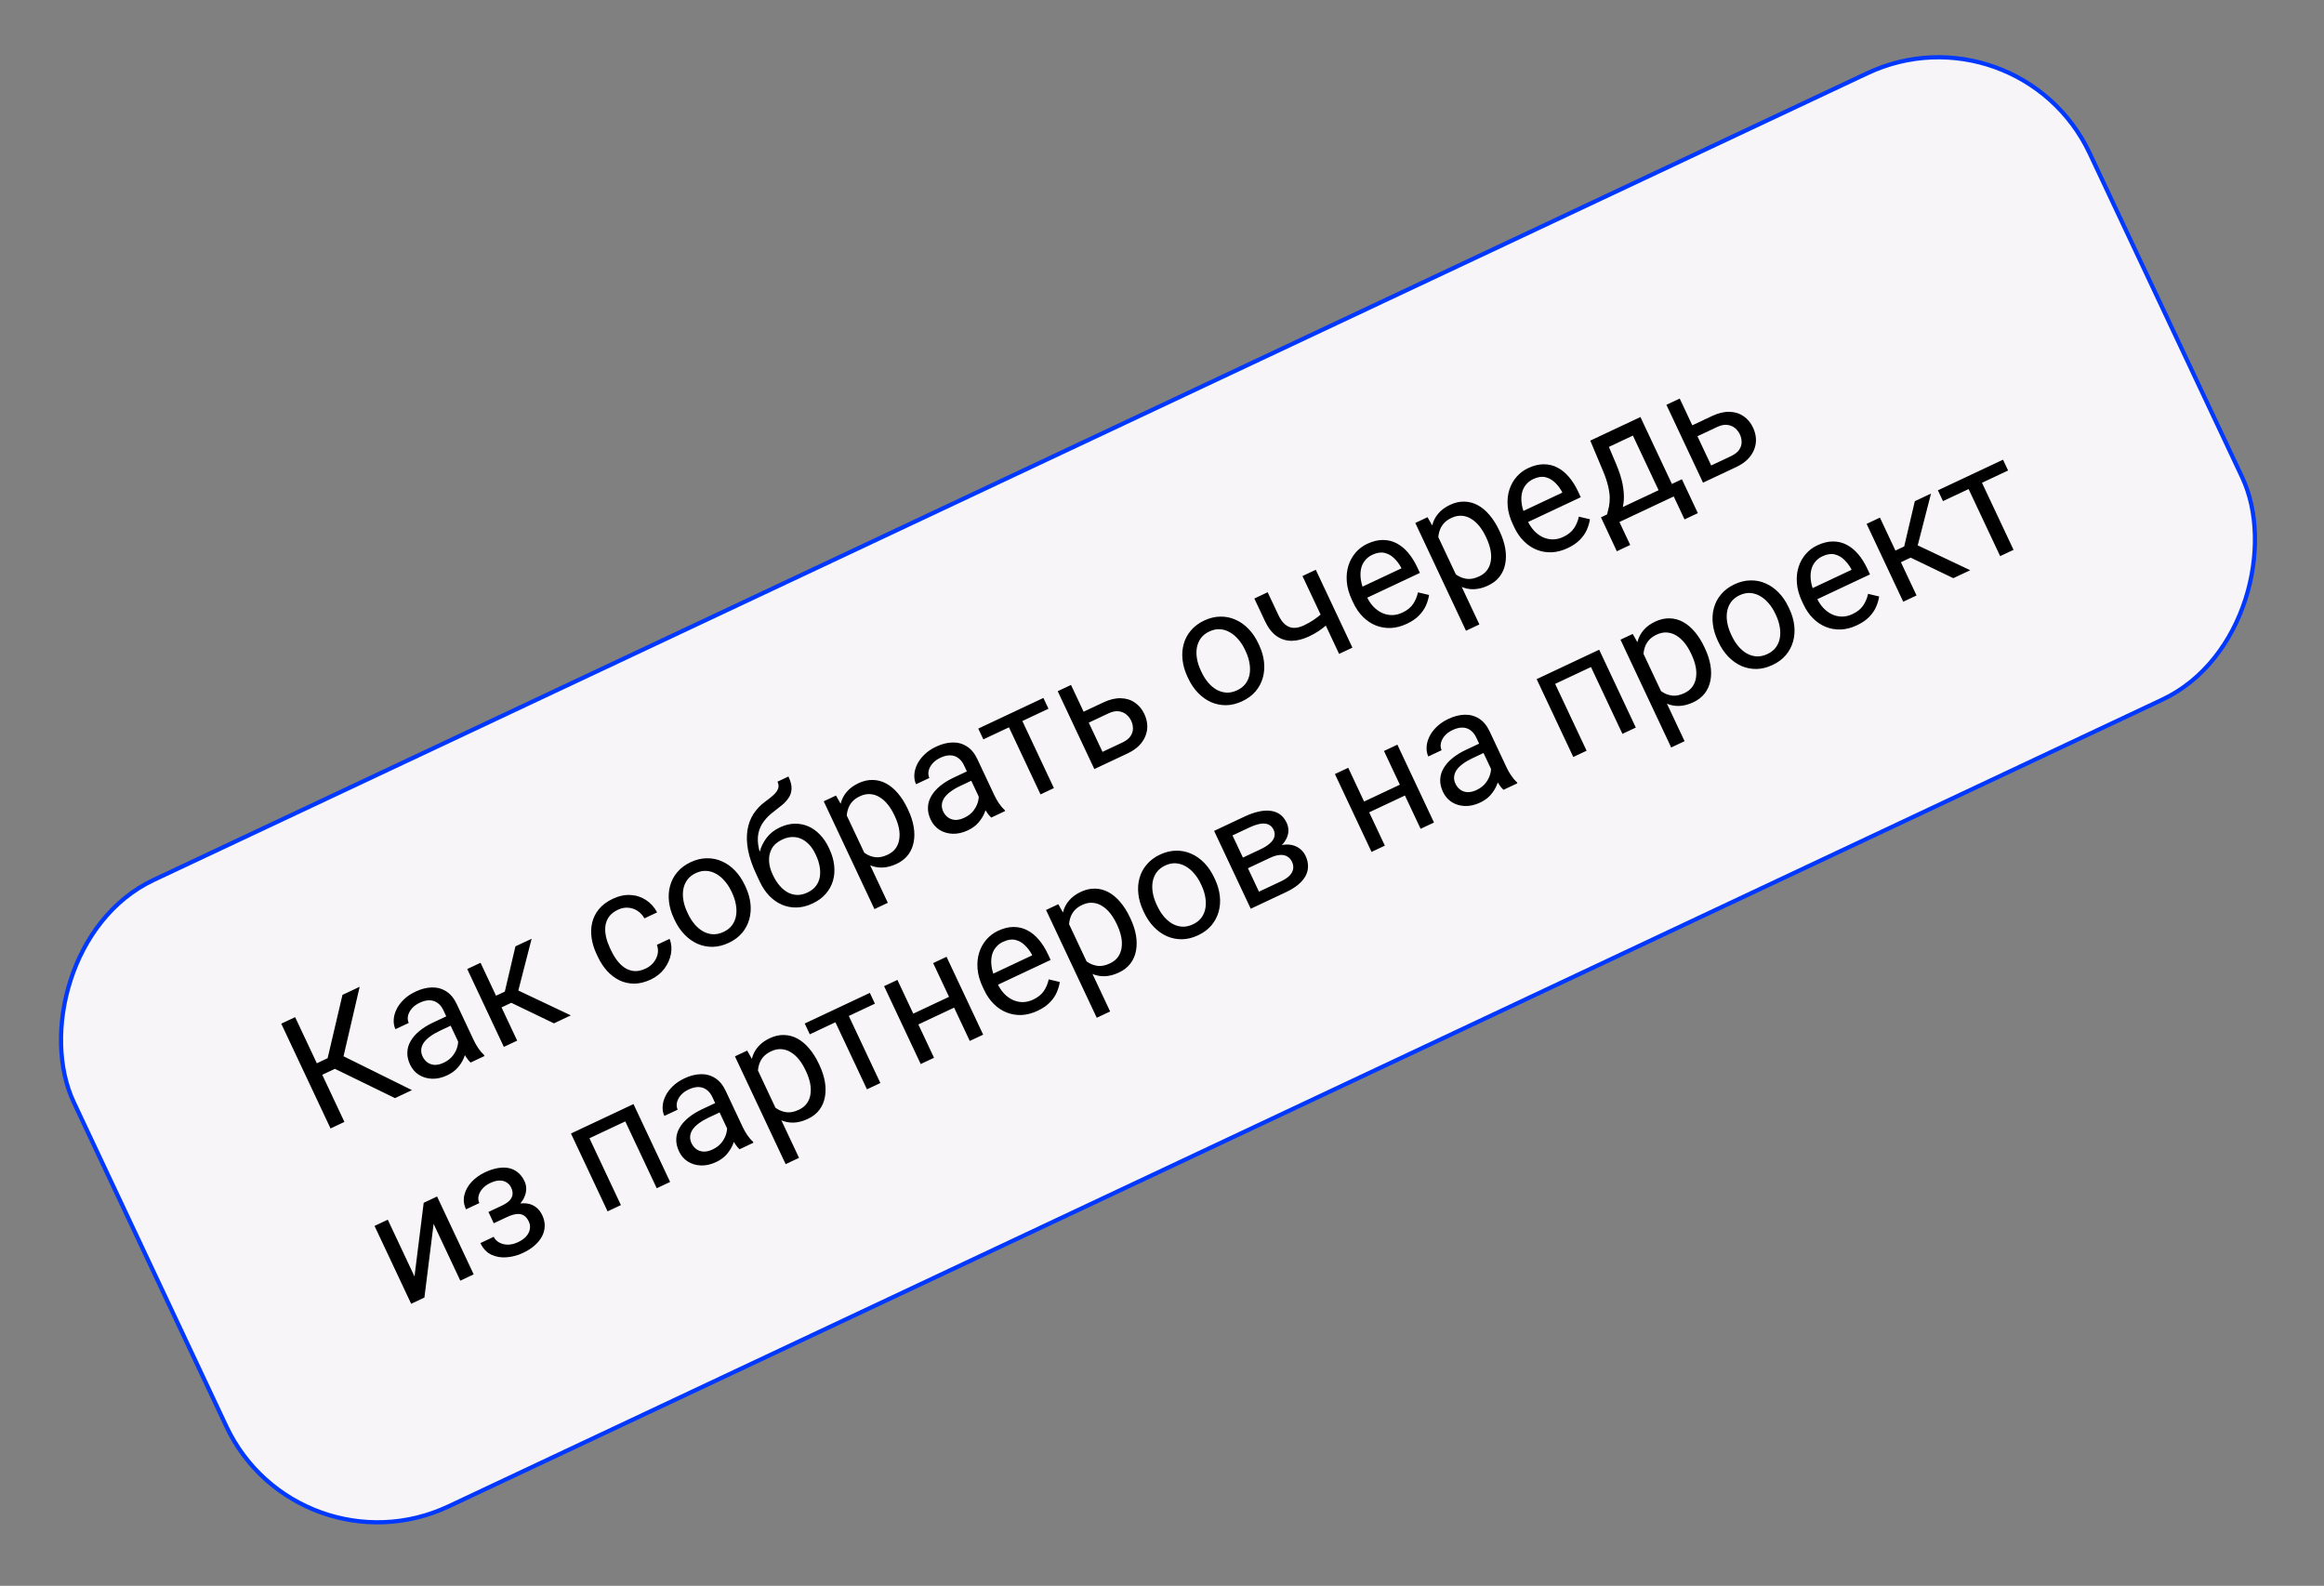 <?xml version="1.0" encoding="UTF-8"?> <svg xmlns="http://www.w3.org/2000/svg" width="277" height="189" viewBox="0 0 277 189" fill="none"><rect x="0" y="0" width="277" height="189" fill="#808080" stroke="none"/><rect x="0.12" y="-0.333" width="265.5" height="82.5" rx="19.906" transform="matrix(0.905 -0.426 -0.426 -0.905 35.205 187.762)" fill="#F7F5F7" stroke="#0038FF" stroke-width="0.5"></rect><path d="M35.177 121.227L41.052 133.714L39.397 134.492L33.522 122.006L35.177 121.227ZM42.869 117.608L40.681 127.027L37.748 128.407L36.846 127.156L39.05 126.119L40.82 118.573L42.869 117.608ZM47.08 130.877L39.646 127.253L39.89 125.368L49.104 129.925L47.08 130.877ZM55.09 125.171L52.842 120.395C52.67 120.029 52.447 119.746 52.171 119.548C51.899 119.34 51.583 119.231 51.221 119.22C50.86 119.208 50.464 119.303 50.036 119.505C49.635 119.693 49.316 119.927 49.078 120.207C48.845 120.484 48.695 120.775 48.629 121.078C48.568 121.379 48.598 121.658 48.719 121.916L47.132 122.662C46.976 122.33 46.907 121.961 46.926 121.555C46.944 121.148 47.051 120.738 47.248 120.325C47.447 119.902 47.736 119.508 48.115 119.141C48.497 118.766 48.968 118.447 49.529 118.183C50.203 117.866 50.852 117.7 51.474 117.687C52.102 117.671 52.67 117.826 53.18 118.151C53.692 118.469 54.111 118.974 54.437 119.665L56.47 123.987C56.615 124.296 56.796 124.613 57.011 124.937C57.233 125.259 57.457 125.52 57.684 125.721L57.748 125.858L56.093 126.637C55.927 126.491 55.75 126.278 55.562 125.996C55.371 125.709 55.213 125.434 55.09 125.171ZM53.464 121.003L54.005 122.11L52.402 122.864C51.95 123.077 51.564 123.304 51.245 123.545C50.923 123.78 50.675 124.026 50.502 124.282C50.33 124.537 50.231 124.804 50.208 125.08C50.181 125.351 50.236 125.629 50.37 125.915C50.507 126.206 50.698 126.441 50.943 126.62C51.187 126.798 51.474 126.897 51.805 126.916C52.138 126.927 52.499 126.84 52.888 126.658C53.373 126.429 53.754 126.124 54.029 125.744C54.303 125.363 54.48 124.973 54.557 124.573C54.64 124.171 54.624 123.826 54.51 123.538L55.546 123.982C55.619 124.241 55.636 124.558 55.596 124.933C55.556 125.308 55.45 125.7 55.279 126.108C55.111 126.509 54.866 126.893 54.544 127.261C54.224 127.621 53.813 127.919 53.31 128.156C52.681 128.452 52.071 128.588 51.481 128.566C50.897 128.54 50.376 128.384 49.919 128.096C49.466 127.8 49.118 127.394 48.876 126.88C48.642 126.382 48.533 125.899 48.55 125.43C48.564 124.956 48.695 124.507 48.943 124.083C49.188 123.654 49.536 123.252 49.989 122.879C50.442 122.505 50.985 122.169 51.62 121.87L53.464 121.003ZM57.276 114.747L61.642 124.026L60.055 124.773L55.69 115.494L57.276 114.747ZM63.365 111.883L61.467 119.269L59.246 120.314L58.352 119.038L60.17 118.183L61.435 112.791L63.365 111.883ZM66.024 121.964L60.634 119.368L61.114 117.739L68.039 121.016L66.024 121.964ZM76.957 115.438C77.334 115.261 77.647 115.019 77.894 114.714C78.142 114.409 78.305 114.074 78.385 113.708C78.461 113.337 78.432 112.97 78.296 112.608L79.806 111.898C80.035 112.46 80.09 113.06 79.97 113.695C79.854 114.323 79.59 114.912 79.178 115.461C78.763 116.005 78.228 116.432 77.57 116.742C76.873 117.07 76.206 117.233 75.57 117.232C74.94 117.228 74.352 117.093 73.808 116.825C73.269 116.555 72.783 116.183 72.35 115.71C71.921 115.227 71.56 114.675 71.266 114.051L71.097 113.691C70.804 113.068 70.61 112.44 70.515 111.808C70.422 111.167 70.444 110.552 70.58 109.965C70.721 109.375 70.991 108.836 71.39 108.348C71.795 107.857 72.346 107.448 73.043 107.12C73.769 106.778 74.474 106.628 75.157 106.67C75.837 106.706 76.451 106.906 76.999 107.269C77.55 107.624 77.991 108.115 78.321 108.742L76.812 109.452C76.603 109.083 76.331 108.788 75.998 108.568C75.669 108.345 75.302 108.218 74.896 108.186C74.493 108.145 74.079 108.224 73.656 108.423C73.171 108.652 72.807 108.941 72.567 109.292C72.33 109.634 72.191 110.013 72.15 110.431C72.112 110.84 72.143 111.261 72.243 111.696C72.346 112.123 72.493 112.539 72.683 112.945L72.853 113.305C73.044 113.711 73.272 114.092 73.538 114.449C73.803 114.806 74.106 115.1 74.445 115.331C74.79 115.56 75.171 115.695 75.589 115.736C76.009 115.769 76.465 115.669 76.957 115.438ZM80.415 109.653L80.322 109.456C80.007 108.787 79.812 108.121 79.738 107.458C79.661 106.789 79.705 106.157 79.872 105.562C80.036 104.961 80.323 104.421 80.733 103.941C81.141 103.457 81.667 103.062 82.313 102.758C82.965 102.451 83.608 102.296 84.241 102.291C84.877 102.278 85.479 102.4 86.047 102.657C86.617 102.905 87.136 103.272 87.602 103.758C88.065 104.238 88.454 104.813 88.769 105.482L88.862 105.679C89.176 106.348 89.371 107.014 89.446 107.677C89.52 108.34 89.473 108.973 89.303 109.577C89.136 110.172 88.849 110.712 88.442 111.197C88.037 111.674 87.509 112.065 86.858 112.372C86.206 112.679 85.565 112.837 84.934 112.847C84.301 112.852 83.699 112.73 83.128 112.482C82.561 112.225 82.045 111.857 81.582 111.377C81.118 110.896 80.729 110.322 80.415 109.653ZM81.908 108.709L82.001 108.907C82.219 109.37 82.479 109.781 82.781 110.142C83.081 110.497 83.413 110.78 83.779 110.993C84.15 111.202 84.544 111.32 84.962 111.347C85.376 111.368 85.804 111.276 86.244 111.068C86.679 110.864 87.017 110.597 87.26 110.266C87.505 109.927 87.663 109.549 87.732 109.133C87.801 108.716 87.795 108.279 87.712 107.822C87.633 107.357 87.484 106.892 87.267 106.429L87.174 106.232C86.959 105.775 86.698 105.37 86.393 105.018C86.091 104.657 85.754 104.372 85.383 104.163C85.015 103.945 84.623 103.822 84.205 103.795C83.793 103.766 83.367 103.855 82.927 104.062C82.492 104.266 82.152 104.538 81.907 104.877C81.667 105.213 81.511 105.594 81.439 106.019C81.369 106.435 81.377 106.875 81.462 107.338C81.544 107.795 81.693 108.252 81.908 108.709ZM92.671 93.161L93.975 92.548C94.238 93.108 94.362 93.594 94.347 94.007C94.329 94.413 94.213 94.775 93.999 95.092C93.79 95.407 93.522 95.697 93.194 95.963C92.871 96.227 92.532 96.495 92.178 96.766C91.735 97.1 91.354 97.478 91.036 97.9C90.721 98.314 90.506 98.792 90.391 99.335C90.282 99.875 90.307 100.499 90.465 101.206C90.629 101.911 90.965 102.72 91.471 103.634L91.842 104.423L90.539 105.036L90.168 104.247C89.67 103.19 89.336 102.219 89.165 101.336C88.999 100.45 88.975 99.648 89.091 98.931C89.207 98.213 89.444 97.574 89.802 97.014C90.166 96.452 90.629 95.966 91.189 95.555C91.595 95.26 91.935 94.988 92.209 94.74C92.481 94.487 92.66 94.235 92.745 93.986C92.835 93.733 92.811 93.459 92.671 93.161ZM92.944 98.616C93.55 98.331 94.14 98.182 94.714 98.17C95.288 98.159 95.829 98.263 96.338 98.485C96.847 98.706 97.309 99.034 97.722 99.468C98.139 99.893 98.489 100.406 98.771 101.006L98.86 101.195C99.164 101.841 99.352 102.485 99.424 103.129C99.499 103.764 99.454 104.372 99.287 104.953C99.124 105.525 98.839 106.047 98.432 106.518C98.03 106.986 97.504 107.373 96.852 107.68C96.2 107.987 95.564 108.147 94.941 108.16C94.325 108.171 93.741 108.058 93.19 107.821C92.636 107.579 92.136 107.228 91.689 106.768C91.245 106.3 90.871 105.742 90.567 105.096L90.478 104.908C90.411 104.765 90.371 104.613 90.358 104.451C90.345 104.29 90.342 104.12 90.349 103.942C90.362 103.762 90.362 103.576 90.349 103.387C90.319 102.773 90.383 102.16 90.542 101.547C90.706 100.932 90.983 100.369 91.371 99.858C91.762 99.339 92.286 98.925 92.944 98.616ZM93.244 100.056C92.661 100.33 92.244 100.69 91.993 101.137C91.748 101.58 91.639 102.068 91.665 102.6C91.69 103.126 91.823 103.647 92.065 104.161L92.154 104.35C92.358 104.784 92.603 105.172 92.889 105.512C93.175 105.853 93.492 106.126 93.84 106.332C94.192 106.53 94.568 106.639 94.969 106.66C95.375 106.678 95.799 106.584 96.239 106.377C96.679 106.169 97.019 105.905 97.258 105.583C97.498 105.261 97.651 104.902 97.716 104.508C97.78 104.108 97.771 103.69 97.691 103.253C97.611 102.816 97.469 102.38 97.265 101.945L97.176 101.757C96.993 101.368 96.768 101.023 96.501 100.723C96.234 100.423 95.932 100.188 95.594 100.019C95.261 99.847 94.896 99.76 94.498 99.759C94.102 99.75 93.684 99.849 93.244 100.056ZM100.616 96.535L105.821 107.598L104.226 108.348L98.182 95.502L99.64 94.816L100.616 96.535ZM108.175 96.372L108.26 96.552C108.577 97.227 108.792 97.891 108.903 98.543C109.012 99.19 109.012 99.798 108.902 100.366C108.798 100.932 108.578 101.437 108.243 101.881C107.907 102.325 107.45 102.683 106.873 102.955C106.284 103.232 105.718 103.379 105.175 103.398C104.632 103.416 104.116 103.313 103.627 103.089C103.137 102.866 102.676 102.538 102.242 102.107C101.815 101.672 101.413 101.146 101.038 100.526L100.586 99.566C100.332 98.847 100.171 98.172 100.105 97.54C100.038 96.908 100.068 96.328 100.197 95.8C100.329 95.263 100.57 94.79 100.922 94.38C101.271 93.965 101.737 93.62 102.32 93.345C102.903 93.071 103.475 92.942 104.034 92.958C104.59 92.968 105.121 93.11 105.626 93.382C106.131 93.654 106.598 94.045 107.027 94.556C107.459 95.058 107.841 95.663 108.175 96.372ZM106.665 97.303L106.58 97.123C106.362 96.659 106.109 96.248 105.821 95.888C105.53 95.522 105.209 95.233 104.858 95.021C104.51 94.801 104.137 94.676 103.739 94.647C103.339 94.612 102.921 94.696 102.487 94.901C102.086 95.089 101.77 95.322 101.537 95.599C101.31 95.873 101.149 96.176 101.053 96.507C100.955 96.833 100.91 97.175 100.919 97.534C100.93 97.885 100.978 98.232 101.063 98.576L102.108 100.798C102.411 101.144 102.749 101.446 103.121 101.704C103.491 101.955 103.899 102.109 104.344 102.165C104.786 102.215 105.268 102.118 105.788 101.873C106.217 101.672 106.544 101.409 106.769 101.087C106.998 100.756 107.138 100.386 107.19 99.978C107.248 99.567 107.23 99.135 107.136 98.683C107.04 98.226 106.883 97.766 106.665 97.303ZM117.143 95.976L114.895 91.199C114.723 90.833 114.5 90.551 114.225 90.352C113.953 90.145 113.636 90.036 113.274 90.024C112.913 90.013 112.518 90.108 112.089 90.31C111.689 90.498 111.369 90.732 111.131 91.012C110.898 91.289 110.748 91.579 110.682 91.883C110.621 92.184 110.651 92.463 110.772 92.72L109.186 93.467C109.03 93.135 108.961 92.766 108.979 92.359C108.997 91.953 109.104 91.543 109.301 91.129C109.5 90.707 109.789 90.313 110.169 89.946C110.551 89.571 111.022 89.251 111.582 88.988C112.257 88.67 112.905 88.505 113.527 88.491C114.155 88.475 114.724 88.63 115.233 88.956C115.746 89.274 116.165 89.778 116.49 90.47L118.523 94.792C118.669 95.101 118.849 95.418 119.065 95.742C119.286 96.064 119.51 96.325 119.737 96.525L119.802 96.663L118.146 97.441C117.98 97.296 117.803 97.083 117.615 96.801C117.424 96.514 117.266 96.239 117.143 95.976ZM115.517 91.808L116.058 92.914L114.455 93.669C114.003 93.881 113.618 94.108 113.298 94.349C112.976 94.585 112.728 94.83 112.556 95.086C112.383 95.342 112.284 95.608 112.261 95.885C112.235 96.155 112.289 96.434 112.423 96.72C112.56 97.011 112.751 97.246 112.996 97.424C113.24 97.603 113.528 97.701 113.858 97.721C114.191 97.731 114.552 97.645 114.941 97.462C115.427 97.234 115.807 96.929 116.082 96.548C116.357 96.168 116.533 95.778 116.61 95.378C116.693 94.976 116.677 94.631 116.563 94.343L117.599 94.787C117.672 95.046 117.689 95.363 117.649 95.738C117.609 96.113 117.503 96.505 117.332 96.913C117.165 97.313 116.919 97.698 116.597 98.066C116.277 98.425 115.866 98.724 115.363 98.96C114.734 99.256 114.124 99.393 113.534 99.37C112.95 99.345 112.429 99.189 111.973 98.901C111.519 98.604 111.171 98.199 110.929 97.684C110.695 97.187 110.586 96.704 110.603 96.235C110.617 95.761 110.748 95.312 110.996 94.888C111.241 94.458 111.589 94.057 112.042 93.683C112.495 93.31 113.038 92.974 113.673 92.675L115.517 91.808ZM121.25 84.648L125.616 93.927L124.021 94.678L119.655 85.399L121.25 84.648ZM124.363 83.184L124.968 84.47L117.207 88.121L116.602 86.835L124.363 83.184ZM128.728 85.026L131.515 83.715C132.264 83.363 132.958 83.197 133.596 83.218C134.232 83.233 134.789 83.407 135.267 83.741C135.748 84.066 136.125 84.517 136.396 85.095C136.598 85.524 136.713 85.962 136.742 86.409C136.768 86.851 136.699 87.281 136.533 87.701C136.373 88.119 136.114 88.51 135.755 88.874C135.399 89.23 134.94 89.54 134.38 89.804L130.435 91.66L126.07 82.381L127.656 81.634L131.409 89.61L133.767 88.5C134.224 88.285 134.551 88.03 134.748 87.735C134.944 87.44 135.04 87.133 135.037 86.813C135.033 86.494 134.964 86.191 134.829 85.905C134.698 85.625 134.508 85.379 134.262 85.167C134.015 84.955 133.713 84.825 133.356 84.776C132.995 84.723 132.586 84.803 132.129 85.018L129.342 86.33L128.728 85.026ZM141.627 80.853L141.535 80.656C141.22 79.987 141.025 79.321 140.951 78.658C140.873 77.989 140.918 77.357 141.085 76.762C141.249 76.161 141.536 75.621 141.946 75.141C142.354 74.657 142.88 74.262 143.526 73.958C144.178 73.652 144.82 73.496 145.454 73.491C146.09 73.478 146.692 73.6 147.259 73.857C147.83 74.105 148.349 74.472 148.815 74.958C149.278 75.438 149.667 76.013 149.982 76.682L150.074 76.879C150.389 77.548 150.584 78.214 150.658 78.877C150.733 79.54 150.685 80.174 150.516 80.777C150.349 81.372 150.062 81.912 149.654 82.397C149.25 82.874 148.722 83.265 148.07 83.572C147.419 83.879 146.777 84.037 146.147 84.047C145.514 84.052 144.912 83.93 144.341 83.682C143.773 83.426 143.258 83.057 142.795 82.577C142.331 82.097 141.942 81.522 141.627 80.853ZM143.121 79.909L143.214 80.107C143.432 80.57 143.692 80.982 143.994 81.342C144.294 81.697 144.626 81.98 144.991 82.193C145.362 82.402 145.757 82.52 146.174 82.547C146.589 82.569 147.017 82.476 147.457 82.269C147.892 82.064 148.23 81.797 148.473 81.466C148.718 81.127 148.875 80.749 148.945 80.333C149.014 79.916 149.008 79.479 148.925 79.022C148.846 78.557 148.697 78.093 148.479 77.629L148.387 77.432C148.171 76.975 147.911 76.57 147.606 76.218C147.304 75.857 146.967 75.572 146.596 75.363C146.228 75.145 145.835 75.022 145.418 74.996C145.006 74.966 144.58 75.055 144.139 75.262C143.705 75.466 143.365 75.738 143.119 76.077C142.88 76.413 142.724 76.794 142.651 77.219C142.582 77.635 142.59 78.075 142.675 78.538C142.757 78.995 142.906 79.452 143.121 79.909ZM156.831 67.908L161.196 77.187L159.61 77.933L155.244 68.655L156.831 67.908ZM158.296 72.424L158.909 73.728C158.645 73.999 158.37 74.261 158.084 74.514C157.802 74.759 157.491 74.996 157.152 75.225C156.816 75.446 156.436 75.656 156.013 75.855C155.281 76.199 154.588 76.372 153.932 76.373C153.273 76.369 152.677 76.178 152.144 75.801C151.607 75.418 151.154 74.832 150.782 74.043L149.507 71.333L151.094 70.586L152.369 73.296C152.611 73.811 152.885 74.192 153.19 74.439C153.495 74.687 153.832 74.818 154.202 74.832C154.569 74.841 154.967 74.745 155.396 74.543C155.808 74.349 156.181 74.142 156.517 73.921C156.856 73.692 157.17 73.453 157.459 73.206C157.753 72.956 158.032 72.695 158.296 72.424ZM167.683 74.345C167.037 74.648 166.4 74.816 165.771 74.846C165.146 74.868 164.551 74.767 163.985 74.545C163.425 74.319 162.916 73.979 162.458 73.525C162 73.07 161.617 72.517 161.311 71.865L161.141 71.505C160.786 70.75 160.581 70.026 160.527 69.332C160.471 68.632 160.537 67.987 160.726 67.395C160.916 66.803 161.204 66.287 161.59 65.847C161.976 65.407 162.43 65.064 162.95 64.82C163.613 64.508 164.239 64.353 164.827 64.356C165.42 64.356 165.968 64.489 166.47 64.755C166.97 65.016 167.425 65.389 167.834 65.873C168.241 66.352 168.598 66.918 168.905 67.569L169.239 68.281L162.31 71.541L161.701 70.246L167.044 67.733L166.987 67.612C166.771 67.212 166.497 66.852 166.165 66.533C165.839 66.211 165.46 65.999 165.027 65.895C164.594 65.792 164.106 65.868 163.563 66.123C163.203 66.293 162.908 66.526 162.677 66.823C162.444 67.114 162.289 67.459 162.212 67.859C162.134 68.258 162.137 68.701 162.218 69.186C162.3 69.671 162.473 70.194 162.736 70.754L162.906 71.114C163.113 71.555 163.368 71.941 163.671 72.273C163.977 72.597 164.315 72.85 164.687 73.031C165.064 73.209 165.461 73.302 165.876 73.309C166.297 73.314 166.725 73.214 167.159 73.009C167.72 72.746 168.14 72.408 168.421 71.996C168.703 71.585 168.899 71.119 169.01 70.599L170.33 70.91C170.272 71.307 170.154 71.716 169.974 72.135C169.794 72.555 169.519 72.957 169.148 73.341C168.783 73.722 168.295 74.057 167.683 74.345ZM171.125 63.361L176.33 74.424L174.735 75.174L168.691 62.328L170.148 61.642L171.125 63.361ZM178.684 63.199L178.769 63.379C179.086 64.053 179.3 64.717 179.412 65.37C179.521 66.017 179.521 66.624 179.411 67.193C179.307 67.758 179.087 68.263 178.751 68.707C178.416 69.152 177.959 69.51 177.382 69.781C176.793 70.058 176.227 70.206 175.684 70.224C175.141 70.242 174.625 70.139 174.135 69.916C173.646 69.692 173.185 69.365 172.751 68.933C172.324 68.499 171.922 67.972 171.547 67.353L171.095 66.392C170.841 65.674 170.68 64.999 170.613 64.367C170.546 63.735 170.577 63.155 170.706 62.627C170.837 62.09 171.079 61.617 171.431 61.206C171.78 60.791 172.246 60.446 172.829 60.172C173.412 59.897 173.983 59.768 174.543 59.784C175.099 59.795 175.63 59.936 176.135 60.208C176.64 60.48 177.107 60.872 177.536 61.382C177.968 61.884 178.35 62.49 178.684 63.199ZM177.173 64.129L177.089 63.949C176.871 63.486 176.618 63.074 176.33 62.714C176.039 62.348 175.718 62.059 175.367 61.847C175.019 61.627 174.646 61.502 174.248 61.473C173.847 61.438 173.43 61.523 172.995 61.727C172.595 61.916 172.279 62.148 172.046 62.425C171.819 62.7 171.658 63.002 171.562 63.334C171.464 63.659 171.419 64.002 171.427 64.361C171.439 64.712 171.487 65.059 171.572 65.403L172.617 67.624C172.92 67.97 173.257 68.272 173.63 68.53C174 68.782 174.407 68.936 174.853 68.992C175.295 69.042 175.777 68.945 176.297 68.7C176.726 68.498 177.053 68.236 177.278 67.913C177.506 67.582 177.647 67.213 177.699 66.804C177.757 66.393 177.739 65.962 177.645 65.51C177.548 65.052 177.391 64.592 177.173 64.129ZM186.858 65.323C186.212 65.627 185.575 65.794 184.947 65.824C184.321 65.846 183.726 65.746 183.16 65.523C182.6 65.297 182.091 64.957 181.633 64.503C181.175 64.048 180.792 63.495 180.486 62.843L180.316 62.483C179.961 61.728 179.757 61.004 179.702 60.31C179.646 59.611 179.712 58.965 179.901 58.373C180.091 57.782 180.379 57.266 180.765 56.825C181.151 56.385 181.605 56.043 182.125 55.798C182.788 55.486 183.414 55.331 184.002 55.334C184.595 55.334 185.143 55.467 185.646 55.734C186.145 55.994 186.6 56.367 187.009 56.852C187.416 57.331 187.773 57.896 188.08 58.548L188.415 59.259L181.485 62.519L180.876 61.224L186.219 58.711L186.162 58.591C185.946 58.19 185.672 57.83 185.34 57.511C185.014 57.19 184.635 56.977 184.202 56.873C183.769 56.77 183.281 56.846 182.738 57.101C182.378 57.271 182.083 57.504 181.853 57.801C181.619 58.092 181.464 58.438 181.387 58.837C181.309 59.237 181.312 59.679 181.393 60.164C181.475 60.65 181.648 61.172 181.911 61.733L182.081 62.093C182.288 62.533 182.543 62.919 182.846 63.251C183.152 63.575 183.491 63.828 183.862 64.009C184.239 64.188 184.636 64.281 185.051 64.288C185.472 64.292 185.9 64.192 186.334 63.988C186.895 63.724 187.315 63.386 187.597 62.975C187.878 62.563 188.074 62.097 188.185 61.577L189.505 61.889C189.447 62.286 189.329 62.694 189.149 63.114C188.97 63.533 188.694 63.935 188.323 64.319C187.958 64.701 187.47 65.035 186.858 65.323ZM189.547 52.516L191.133 51.769L192.63 55.307C193.01 56.203 193.267 57.011 193.403 57.729C193.538 58.448 193.584 59.093 193.539 59.666C193.492 60.233 193.379 60.743 193.201 61.197C193.03 61.648 192.823 62.055 192.583 62.42L191.794 62.791L191.228 61.476L191.549 61.314C191.633 61.002 191.709 60.688 191.775 60.37C191.84 60.046 191.87 59.687 191.865 59.291C191.857 58.889 191.791 58.428 191.665 57.908C191.542 57.38 191.332 56.763 191.035 56.057L189.547 52.516ZM189.941 52.33L195.524 49.703L199.889 58.982L198.303 59.729L194.627 51.916L190.631 53.797L189.941 52.33ZM190.82 61.657L200.468 57.118L202.368 61.157L200.782 61.904L199.495 59.168L193.02 62.214L194.307 64.95L192.712 65.7L190.82 61.657ZM201.278 50.892L204.065 49.581C204.814 49.229 205.508 49.063 206.146 49.084C206.782 49.099 207.338 49.273 207.817 49.607C208.298 49.932 208.674 50.384 208.946 50.961C209.148 51.39 209.263 51.828 209.292 52.275C209.318 52.717 209.248 53.148 209.083 53.568C208.923 53.985 208.664 54.376 208.305 54.74C207.948 55.096 207.49 55.406 206.93 55.67L202.985 57.526L198.62 48.247L200.206 47.501L203.958 55.476L206.317 54.366C206.774 54.151 207.101 53.896 207.297 53.601C207.494 53.306 207.59 52.999 207.586 52.68C207.583 52.36 207.514 52.057 207.379 51.772C207.247 51.492 207.058 51.245 206.812 51.033C206.565 50.821 206.263 50.691 205.905 50.643C205.545 50.589 205.136 50.669 204.679 50.885L201.891 52.196L201.278 50.892ZM49.404 152.134L50.5 143.354L52.095 142.604L56.46 151.882L54.865 152.633L51.682 145.867L50.586 154.646L49.008 155.389L44.642 146.11L46.22 145.367L49.404 152.134ZM60.386 144.621L58.679 145.423L58.219 144.446L59.797 143.703C60.237 143.496 60.561 143.278 60.767 143.048C60.97 142.813 61.079 142.57 61.094 142.318C61.108 142.067 61.052 141.807 60.926 141.539C60.813 141.298 60.644 141.102 60.418 140.95C60.196 140.789 59.92 140.706 59.589 140.701C59.256 140.69 58.863 140.791 58.412 141.004C58.046 141.176 57.745 141.398 57.51 141.669C57.272 141.935 57.117 142.221 57.044 142.527C56.975 142.825 57.005 143.111 57.134 143.385L55.547 144.132C55.281 143.566 55.212 143.005 55.342 142.448C55.474 141.883 55.756 141.363 56.189 140.887C56.627 140.408 57.166 140.019 57.807 139.717C58.344 139.464 58.852 139.299 59.332 139.22C59.815 139.132 60.258 139.133 60.663 139.222C61.065 139.305 61.423 139.479 61.736 139.743C62.052 140 62.314 140.348 62.521 140.788C62.669 141.102 62.734 141.435 62.718 141.785C62.701 142.135 62.603 142.484 62.425 142.833C62.245 143.177 61.983 143.503 61.639 143.811C61.301 144.117 60.883 144.387 60.386 144.621ZM58.397 144.823L60.103 144.02C60.658 143.759 61.172 143.584 61.647 143.493C62.118 143.397 62.545 143.385 62.928 143.456C63.31 143.527 63.645 143.681 63.93 143.917C64.219 144.144 64.454 144.452 64.637 144.841C64.842 145.275 64.937 145.709 64.924 146.141C64.914 146.564 64.805 146.972 64.598 147.362C64.391 147.753 64.094 148.116 63.707 148.452C63.326 148.785 62.867 149.078 62.33 149.331C61.729 149.613 61.098 149.784 60.435 149.845C59.772 149.905 59.157 149.807 58.589 149.551C58.019 149.288 57.576 148.823 57.262 148.154L58.848 147.407C58.98 147.688 59.194 147.912 59.489 148.08C59.785 148.248 60.126 148.335 60.513 148.342C60.906 148.345 61.311 148.249 61.728 148.053C62.174 147.843 62.514 147.6 62.746 147.322C62.979 147.045 63.116 146.758 63.157 146.459C63.204 146.158 63.164 145.873 63.038 145.604C62.873 145.255 62.673 145.007 62.436 144.86C62.2 144.713 61.915 144.658 61.584 144.696C61.255 144.725 60.871 144.843 60.431 145.05L58.853 145.792L58.397 144.823ZM74.1 132.251L74.717 133.563L70.026 135.77L69.409 134.458L74.1 132.251ZM69.64 134.349L74.006 143.627L72.419 144.374L68.054 135.095L69.64 134.349ZM75.506 131.589L79.872 140.868L78.277 141.618L73.911 132.339L75.506 131.589ZM87.144 135.509L84.896 130.732C84.724 130.366 84.5 130.084 84.225 129.885C83.953 129.678 83.636 129.569 83.275 129.557C82.913 129.546 82.518 129.641 82.09 129.843C81.689 130.031 81.37 130.265 81.132 130.545C80.899 130.822 80.749 131.112 80.683 131.416C80.622 131.717 80.652 131.996 80.773 132.253L79.186 133C79.03 132.668 78.961 132.299 78.98 131.892C78.998 131.486 79.105 131.076 79.302 130.662C79.501 130.24 79.79 129.846 80.169 129.479C80.551 129.103 81.022 128.784 81.583 128.52C82.257 128.203 82.906 128.038 83.528 128.024C84.156 128.008 84.724 128.163 85.234 128.489C85.746 128.806 86.165 129.311 86.491 130.003L88.524 134.325C88.669 134.634 88.85 134.95 89.065 135.275C89.287 135.597 89.511 135.858 89.738 136.058L89.802 136.195L88.147 136.974C87.981 136.829 87.804 136.615 87.616 136.334C87.425 136.047 87.267 135.772 87.144 135.509ZM85.518 131.34L86.059 132.447L84.456 133.202C84.004 133.414 83.618 133.641 83.299 133.882C82.977 134.117 82.729 134.363 82.556 134.619C82.383 134.875 82.285 135.141 82.262 135.417C82.235 135.688 82.29 135.966 82.424 136.252C82.561 136.544 82.752 136.779 82.996 136.957C83.241 137.135 83.528 137.234 83.859 137.253C84.192 137.264 84.553 137.178 84.942 136.995C85.427 136.766 85.808 136.462 86.083 136.081C86.357 135.7 86.534 135.31 86.611 134.911C86.694 134.509 86.678 134.164 86.564 133.875L87.6 134.32C87.673 134.579 87.689 134.896 87.65 135.271C87.609 135.646 87.504 136.037 87.333 136.446C87.165 136.846 86.92 137.23 86.597 137.598C86.278 137.958 85.867 138.257 85.364 138.493C84.735 138.789 84.125 138.926 83.535 138.903C82.951 138.878 82.43 138.721 81.973 138.433C81.52 138.137 81.172 137.732 80.93 137.217C80.696 136.72 80.587 136.237 80.604 135.768C80.618 135.293 80.749 134.844 80.997 134.421C81.242 133.991 81.59 133.59 82.043 133.216C82.496 132.843 83.039 132.506 83.674 132.208L85.518 131.34ZM90.032 126.933L95.237 137.996L93.642 138.746L87.598 125.9L89.056 125.214L90.032 126.933ZM97.591 126.77L97.676 126.95C97.993 127.625 98.208 128.289 98.319 128.941C98.428 129.588 98.428 130.196 98.318 130.764C98.214 131.33 97.994 131.835 97.659 132.279C97.323 132.723 96.866 133.081 96.289 133.353C95.7 133.63 95.134 133.778 94.591 133.796C94.048 133.814 93.532 133.711 93.043 133.487C92.553 133.264 92.092 132.936 91.658 132.505C91.231 132.071 90.829 131.544 90.454 130.924L90.002 129.964C89.748 129.245 89.587 128.57 89.52 127.938C89.454 127.307 89.484 126.726 89.613 126.198C89.745 125.661 89.986 125.188 90.338 124.778C90.687 124.363 91.153 124.018 91.736 123.743C92.319 123.469 92.891 123.34 93.45 123.356C94.006 123.366 94.537 123.508 95.042 123.78C95.547 124.052 96.014 124.443 96.443 124.954C96.875 125.456 97.257 126.061 97.591 126.77ZM96.081 127.701L95.996 127.521C95.778 127.058 95.525 126.646 95.237 126.286C94.946 125.92 94.625 125.631 94.274 125.419C93.926 125.199 93.553 125.074 93.155 125.045C92.755 125.01 92.337 125.095 91.903 125.299C91.502 125.487 91.186 125.72 90.953 125.997C90.726 126.271 90.565 126.574 90.469 126.905C90.371 127.231 90.326 127.573 90.335 127.932C90.346 128.283 90.394 128.631 90.479 128.975L91.524 131.196C91.827 131.542 92.165 131.844 92.537 132.102C92.907 132.354 93.315 132.508 93.76 132.563C94.202 132.614 94.684 132.516 95.204 132.271C95.633 132.07 95.96 131.808 96.185 131.485C96.414 131.154 96.554 130.784 96.606 130.376C96.664 129.965 96.646 129.533 96.552 129.082C96.456 128.624 96.299 128.164 96.081 127.701ZM100.564 119.799L104.93 129.078L103.335 129.829L98.969 120.55L100.564 119.799ZM103.677 118.335L104.282 119.621L96.521 123.273L95.916 121.986L103.677 118.335ZM113.425 118.661L114.03 119.947L109.125 122.255L108.519 120.969L113.425 118.661ZM106.962 116.789L111.327 126.068L109.741 126.815L105.375 117.536L106.962 116.789ZM112.819 114.034L117.184 123.313L115.589 124.063L111.224 114.784L112.819 114.034ZM123.671 120.47C123.025 120.774 122.388 120.941 121.76 120.971C121.134 120.993 120.539 120.893 119.973 120.67C119.414 120.445 118.904 120.105 118.446 119.65C117.988 119.195 117.605 118.642 117.299 117.99L117.129 117.63C116.774 116.875 116.57 116.151 116.516 115.458C116.459 114.758 116.525 114.112 116.714 113.521C116.904 112.929 117.192 112.413 117.578 111.973C117.965 111.532 118.418 111.19 118.938 110.945C119.601 110.633 120.227 110.478 120.815 110.481C121.408 110.481 121.956 110.614 122.459 110.881C122.958 111.141 123.413 111.514 123.822 111.999C124.229 112.478 124.586 113.043 124.893 113.695L125.228 114.407L118.298 117.667L117.689 116.372L123.032 113.858L122.975 113.738C122.759 113.337 122.485 112.977 122.153 112.658C121.827 112.337 121.448 112.124 121.015 112.021C120.583 111.917 120.095 111.993 119.551 112.249C119.191 112.418 118.896 112.651 118.666 112.948C118.433 113.239 118.277 113.585 118.2 113.984C118.123 114.384 118.125 114.826 118.206 115.311C118.288 115.797 118.461 116.319 118.724 116.88L118.894 117.24C119.101 117.68 119.356 118.066 119.659 118.399C119.965 118.722 120.304 118.975 120.675 119.156C121.053 119.335 121.449 119.428 121.864 119.435C122.285 119.439 122.713 119.339 123.147 119.135C123.708 118.871 124.128 118.534 124.41 118.122C124.691 117.71 124.887 117.245 124.998 116.724L126.318 117.036C126.26 117.433 126.142 117.841 125.962 118.261C125.783 118.681 125.507 119.082 125.136 119.466C124.771 119.848 124.283 120.182 123.671 120.47ZM127.113 109.487L132.318 120.55L130.723 121.3L124.679 108.454L126.137 107.768L127.113 109.487ZM134.672 109.324L134.757 109.504C135.074 110.179 135.289 110.843 135.4 111.495C135.509 112.142 135.509 112.75 135.399 113.318C135.295 113.884 135.075 114.389 134.74 114.833C134.404 115.277 133.947 115.635 133.37 115.907C132.781 116.184 132.215 116.331 131.672 116.35C131.129 116.368 130.613 116.265 130.123 116.041C129.634 115.818 129.173 115.49 128.739 115.059C128.312 114.624 127.91 114.098 127.535 113.478L127.083 112.518C126.829 111.799 126.668 111.124 126.601 110.492C126.535 109.86 126.565 109.28 126.694 108.752C126.825 108.215 127.067 107.742 127.419 107.332C127.768 106.916 128.234 106.571 128.817 106.297C129.4 106.023 129.972 105.894 130.531 105.91C131.087 105.92 131.618 106.062 132.123 106.334C132.628 106.606 133.095 106.997 133.524 107.508C133.956 108.01 134.338 108.615 134.672 109.324ZM133.162 110.255L133.077 110.075C132.859 109.612 132.606 109.2 132.318 108.84C132.027 108.474 131.706 108.185 131.355 107.973C131.007 107.753 130.634 107.628 130.236 107.599C129.836 107.564 129.418 107.648 128.984 107.853C128.583 108.041 128.267 108.274 128.034 108.551C127.807 108.825 127.646 109.128 127.55 109.459C127.452 109.785 127.407 110.127 127.416 110.486C127.427 110.837 127.475 111.184 127.56 111.528L128.605 113.75C128.908 114.096 129.246 114.398 129.618 114.656C129.988 114.907 130.396 115.061 130.841 115.117C131.283 115.167 131.765 115.07 132.285 114.825C132.714 114.624 133.041 114.361 133.266 114.039C133.495 113.708 133.635 113.338 133.687 112.93C133.745 112.518 133.727 112.087 133.633 111.635C133.537 111.178 133.379 110.718 133.162 110.255ZM136.36 108.75L136.268 108.553C135.953 107.884 135.758 107.218 135.684 106.554C135.606 105.886 135.651 105.253 135.818 104.658C135.982 104.057 136.269 103.517 136.679 103.038C137.086 102.553 137.613 102.159 138.259 101.855C138.911 101.548 139.553 101.393 140.186 101.388C140.823 101.375 141.425 101.497 141.992 101.753C142.563 102.001 143.081 102.369 143.547 102.855C144.011 103.335 144.4 103.909 144.714 104.578L144.807 104.776C145.122 105.444 145.317 106.11 145.391 106.774C145.466 107.437 145.418 108.07 145.248 108.674C145.082 109.269 144.794 109.809 144.387 110.294C143.983 110.77 143.455 111.162 142.803 111.469C142.151 111.775 141.51 111.934 140.88 111.944C140.247 111.949 139.645 111.827 139.074 111.579C138.506 111.322 137.991 110.954 137.527 110.473C137.064 109.993 136.675 109.419 136.36 108.75ZM137.854 107.806L137.947 108.003C138.165 108.466 138.425 108.878 138.727 109.239C139.027 109.594 139.359 109.877 139.724 110.089C140.095 110.299 140.489 110.417 140.907 110.444C141.322 110.465 141.75 110.372 142.19 110.165C142.624 109.961 142.963 109.693 143.205 109.363C143.451 109.024 143.608 108.646 143.678 108.229C143.747 107.813 143.74 107.376 143.658 106.919C143.579 106.453 143.43 105.989 143.212 105.526L143.119 105.329C142.904 104.871 142.644 104.467 142.339 104.115C142.036 103.754 141.7 103.469 141.329 103.259C140.961 103.041 140.568 102.919 140.151 102.892C139.739 102.862 139.313 102.951 138.872 103.158C138.438 103.363 138.098 103.634 137.852 103.973C137.612 104.31 137.456 104.69 137.384 105.115C137.315 105.532 137.323 105.972 137.408 106.435C137.49 106.892 137.639 107.349 137.854 107.806ZM151.367 102.244L148.323 103.677L147.708 102.416L150.195 101.245C150.687 101.014 151.073 100.773 151.353 100.523C151.639 100.27 151.819 100.007 151.893 99.734C151.968 99.462 151.938 99.183 151.803 98.897C151.698 98.674 151.558 98.502 151.383 98.382C151.211 98.254 151.005 98.18 150.765 98.16C150.523 98.134 150.249 98.162 149.945 98.242C149.644 98.314 149.307 98.437 148.936 98.612L146.903 99.569L150.663 107.561L149.077 108.307L144.711 99.029L148.33 97.326C148.919 97.049 149.472 96.852 149.989 96.734C150.512 96.614 150.989 96.581 151.421 96.637C151.855 96.684 152.236 96.826 152.564 97.062C152.891 97.299 153.158 97.635 153.362 98.069C153.494 98.35 153.562 98.642 153.566 98.948C153.57 99.253 153.506 99.555 153.374 99.855C153.243 100.154 153.044 100.443 152.777 100.722C152.508 100.995 152.17 101.249 151.763 101.482L151.367 102.244ZM153.288 106.326L149.669 108.029L149.852 106.371L152.682 105.04C153.123 104.833 153.463 104.606 153.703 104.361C153.941 104.109 154.083 103.847 154.129 103.574C154.178 103.292 154.134 103.006 153.997 102.714C153.86 102.423 153.669 102.209 153.423 102.073C153.181 101.929 152.888 101.871 152.545 101.899C152.2 101.922 151.807 102.037 151.367 102.244L148.957 103.378L148.377 102.101L151.387 100.685L152.188 100.895C152.716 100.695 153.206 100.618 153.66 100.663C154.114 100.707 154.509 100.85 154.846 101.089C155.179 101.324 155.435 101.629 155.612 102.007C155.817 102.441 155.914 102.863 155.904 103.273C155.9 103.68 155.796 104.067 155.593 104.435C155.386 104.798 155.09 105.14 154.703 105.461C154.314 105.777 153.842 106.065 153.288 106.326ZM167.159 93.379L167.765 94.666L162.859 96.974L162.254 95.687L167.159 93.379ZM160.696 91.508L165.062 100.787L163.475 101.533L159.11 92.254L160.696 91.508ZM166.554 88.752L170.919 98.031L169.324 98.781L164.958 89.503L166.554 88.752ZM178.199 92.668L175.952 87.891C175.78 87.525 175.556 87.243 175.281 87.044C175.009 86.837 174.692 86.728 174.331 86.716C173.969 86.705 173.574 86.8 173.146 87.002C172.745 87.19 172.426 87.424 172.188 87.704C171.955 87.981 171.805 88.271 171.739 88.575C171.678 88.876 171.708 89.155 171.829 89.412L170.242 90.159C170.086 89.827 170.017 89.458 170.036 89.052C170.054 88.645 170.161 88.235 170.358 87.821C170.557 87.399 170.846 87.005 171.225 86.638C171.607 86.263 172.078 85.943 172.639 85.68C173.313 85.362 173.962 85.197 174.584 85.183C175.212 85.167 175.78 85.322 176.29 85.648C176.802 85.966 177.221 86.47 177.547 87.162L179.58 91.484C179.725 91.793 179.906 92.109 180.121 92.434C180.343 92.756 180.567 93.017 180.794 93.218L180.858 93.355L179.203 94.133C179.037 93.988 178.86 93.775 178.672 93.493C178.481 93.206 178.323 92.931 178.199 92.668ZM176.574 88.5L177.115 89.606L175.512 90.361C175.06 90.573 174.674 90.8 174.355 91.041C174.033 91.277 173.785 91.522 173.612 91.778C173.439 92.034 173.341 92.3 173.318 92.577C173.291 92.847 173.345 93.126 173.48 93.412C173.617 93.703 173.808 93.938 174.052 94.116C174.297 94.295 174.584 94.393 174.914 94.412C175.248 94.423 175.609 94.337 175.998 94.154C176.483 93.926 176.864 93.621 177.139 93.24C177.413 92.86 177.589 92.47 177.667 92.07C177.75 91.668 177.734 91.323 177.62 91.035L178.656 91.479C178.729 91.738 178.745 92.055 178.705 92.43C178.665 92.805 178.56 93.197 178.389 93.605C178.221 94.005 177.976 94.389 177.654 94.758C177.334 95.118 176.923 95.416 176.42 95.653C175.791 95.948 175.181 96.085 174.591 96.062C174.007 96.037 173.486 95.881 173.029 95.593C172.576 95.296 172.228 94.891 171.986 94.376C171.752 93.879 171.643 93.396 171.66 92.927C171.674 92.453 171.805 92.004 172.053 91.58C172.297 91.15 172.646 90.749 173.099 90.375C173.552 90.002 174.095 89.666 174.73 89.367L176.574 88.5ZM189.202 78.096L189.819 79.409L185.128 81.615L184.511 80.303L189.202 78.096ZM184.742 80.195L189.108 89.473L187.522 90.22L183.156 80.941L184.742 80.195ZM190.608 77.435L194.974 86.713L193.379 87.464L189.013 78.185L190.608 77.435ZM195.581 77.274L200.786 88.336L199.191 89.087L193.147 76.24L194.604 75.555L195.581 77.274ZM203.14 77.111L203.224 77.291C203.542 77.966 203.756 78.629 203.868 79.282C203.977 79.929 203.976 80.537 203.867 81.105C203.763 81.671 203.543 82.175 203.207 82.62C202.872 83.064 202.415 83.422 201.838 83.694C201.249 83.971 200.683 84.118 200.14 84.136C199.597 84.154 199.081 84.052 198.591 83.828C198.102 83.604 197.641 83.277 197.207 82.845C196.779 82.411 196.378 81.884 196.003 81.265L195.551 80.304C195.297 79.586 195.136 78.911 195.069 78.279C195.002 77.647 195.033 77.067 195.162 76.539C195.293 76.002 195.535 75.529 195.887 75.119C196.236 74.703 196.702 74.358 197.285 74.084C197.868 73.809 198.439 73.68 198.999 73.697C199.555 73.707 200.086 73.848 200.591 74.12C201.096 74.392 201.563 74.784 201.992 75.294C202.424 75.796 202.806 76.402 203.14 77.111ZM201.629 78.041L201.545 77.861C201.327 77.398 201.074 76.987 200.786 76.626C200.495 76.26 200.174 75.972 199.823 75.76C199.475 75.539 199.102 75.415 198.704 75.385C198.303 75.35 197.886 75.435 197.451 75.639C197.051 75.828 196.735 76.061 196.502 76.338C196.275 76.612 196.114 76.915 196.018 77.246C195.92 77.572 195.875 77.914 195.883 78.273C195.895 78.624 195.943 78.971 196.028 79.315L197.073 81.536C197.376 81.883 197.713 82.185 198.086 82.442C198.456 82.694 198.863 82.848 199.309 82.904C199.751 82.954 200.233 82.857 200.753 82.612C201.182 82.41 201.509 82.148 201.734 81.826C201.962 81.495 202.103 81.125 202.155 80.716C202.213 80.305 202.195 79.874 202.101 79.422C202.004 78.965 201.847 78.504 201.629 78.041ZM204.828 76.537L204.735 76.339C204.421 75.67 204.226 75.004 204.151 74.341C204.074 73.672 204.119 73.04 204.286 72.445C204.45 71.844 204.737 71.304 205.147 70.825C205.554 70.34 206.081 69.945 206.727 69.642C207.379 69.335 208.021 69.179 208.654 69.175C209.291 69.162 209.892 69.283 210.46 69.54C211.031 69.788 211.549 70.155 212.015 70.641C212.479 71.122 212.868 71.696 213.182 72.365L213.275 72.562C213.59 73.231 213.784 73.897 213.859 74.56C213.934 75.224 213.886 75.857 213.716 76.46C213.549 77.056 213.262 77.596 212.855 78.081C212.451 78.557 211.923 78.949 211.271 79.255C210.619 79.562 209.978 79.721 209.348 79.731C208.714 79.736 208.112 79.614 207.542 79.365C206.974 79.109 206.459 78.74 205.995 78.26C205.532 77.78 205.143 77.205 204.828 76.537ZM206.322 75.593L206.415 75.79C206.632 76.253 206.893 76.665 207.195 77.025C207.494 77.38 207.827 77.664 208.192 77.876C208.563 78.085 208.957 78.204 209.375 78.231C209.79 78.252 210.217 78.159 210.658 77.952C211.092 77.747 211.431 77.48 211.673 77.149C211.919 76.811 212.076 76.433 212.145 76.016C212.215 75.599 212.208 75.162 212.126 74.706C212.046 74.24 211.898 73.776 211.68 73.313L211.587 73.115C211.372 72.658 211.112 72.253 210.806 71.901C210.504 71.541 210.168 71.256 209.797 71.046C209.429 70.828 209.036 70.706 208.618 70.679C208.206 70.649 207.78 70.738 207.34 70.945C206.906 71.15 206.566 71.421 206.32 71.76C206.08 72.096 205.924 72.477 205.852 72.902C205.783 73.319 205.79 73.758 205.875 74.221C205.958 74.678 206.107 75.135 206.322 75.593ZM221.33 74.523C220.684 74.827 220.047 74.994 219.419 75.024C218.794 75.046 218.198 74.945 217.633 74.723C217.073 74.497 216.564 74.157 216.105 73.703C215.647 73.248 215.265 72.695 214.958 72.043L214.788 71.683C214.433 70.928 214.229 70.204 214.175 69.51C214.118 68.811 214.184 68.165 214.374 67.573C214.563 66.981 214.851 66.465 215.237 66.025C215.624 65.585 216.077 65.242 216.597 64.998C217.261 64.686 217.886 64.531 218.474 64.534C219.067 64.534 219.615 64.667 220.118 64.933C220.617 65.194 221.072 65.567 221.482 66.051C221.889 66.53 222.245 67.096 222.552 67.747L222.887 68.459L215.958 71.719L215.348 70.424L220.691 67.91L220.635 67.79C220.418 67.39 220.144 67.03 219.812 66.711C219.487 66.389 219.107 66.177 218.675 66.073C218.242 65.97 217.754 66.046 217.211 66.301C216.85 66.471 216.555 66.704 216.325 67.001C216.092 67.292 215.937 67.637 215.859 68.037C215.782 68.436 215.784 68.879 215.866 69.364C215.947 69.849 216.12 70.372 216.384 70.932L216.553 71.292C216.76 71.733 217.015 72.119 217.318 72.451C217.624 72.775 217.963 73.028 218.334 73.209C218.712 73.387 219.108 73.48 219.523 73.487C219.944 73.492 220.372 73.392 220.807 73.187C221.367 72.924 221.788 72.586 222.069 72.175C222.35 71.763 222.546 71.297 222.658 70.777L223.977 71.088C223.92 71.485 223.801 71.894 223.621 72.313C223.442 72.733 223.167 73.135 222.796 73.519C222.43 73.9 221.942 74.235 221.33 74.523ZM224.07 61.691L228.436 70.97L226.849 71.716L222.484 62.438L224.07 61.691ZM230.159 58.827L228.261 66.213L226.04 67.258L225.146 65.982L226.964 65.127L228.229 59.734L230.159 58.827ZM232.818 68.908L227.428 66.312L227.908 64.683L234.833 67.96L232.818 68.908ZM235.63 56.252L239.996 65.531L238.401 66.282L234.035 57.003L235.63 56.252ZM238.743 54.788L239.348 56.074L231.587 59.725L230.982 58.439L238.743 54.788Z" fill="black"></path></svg> 